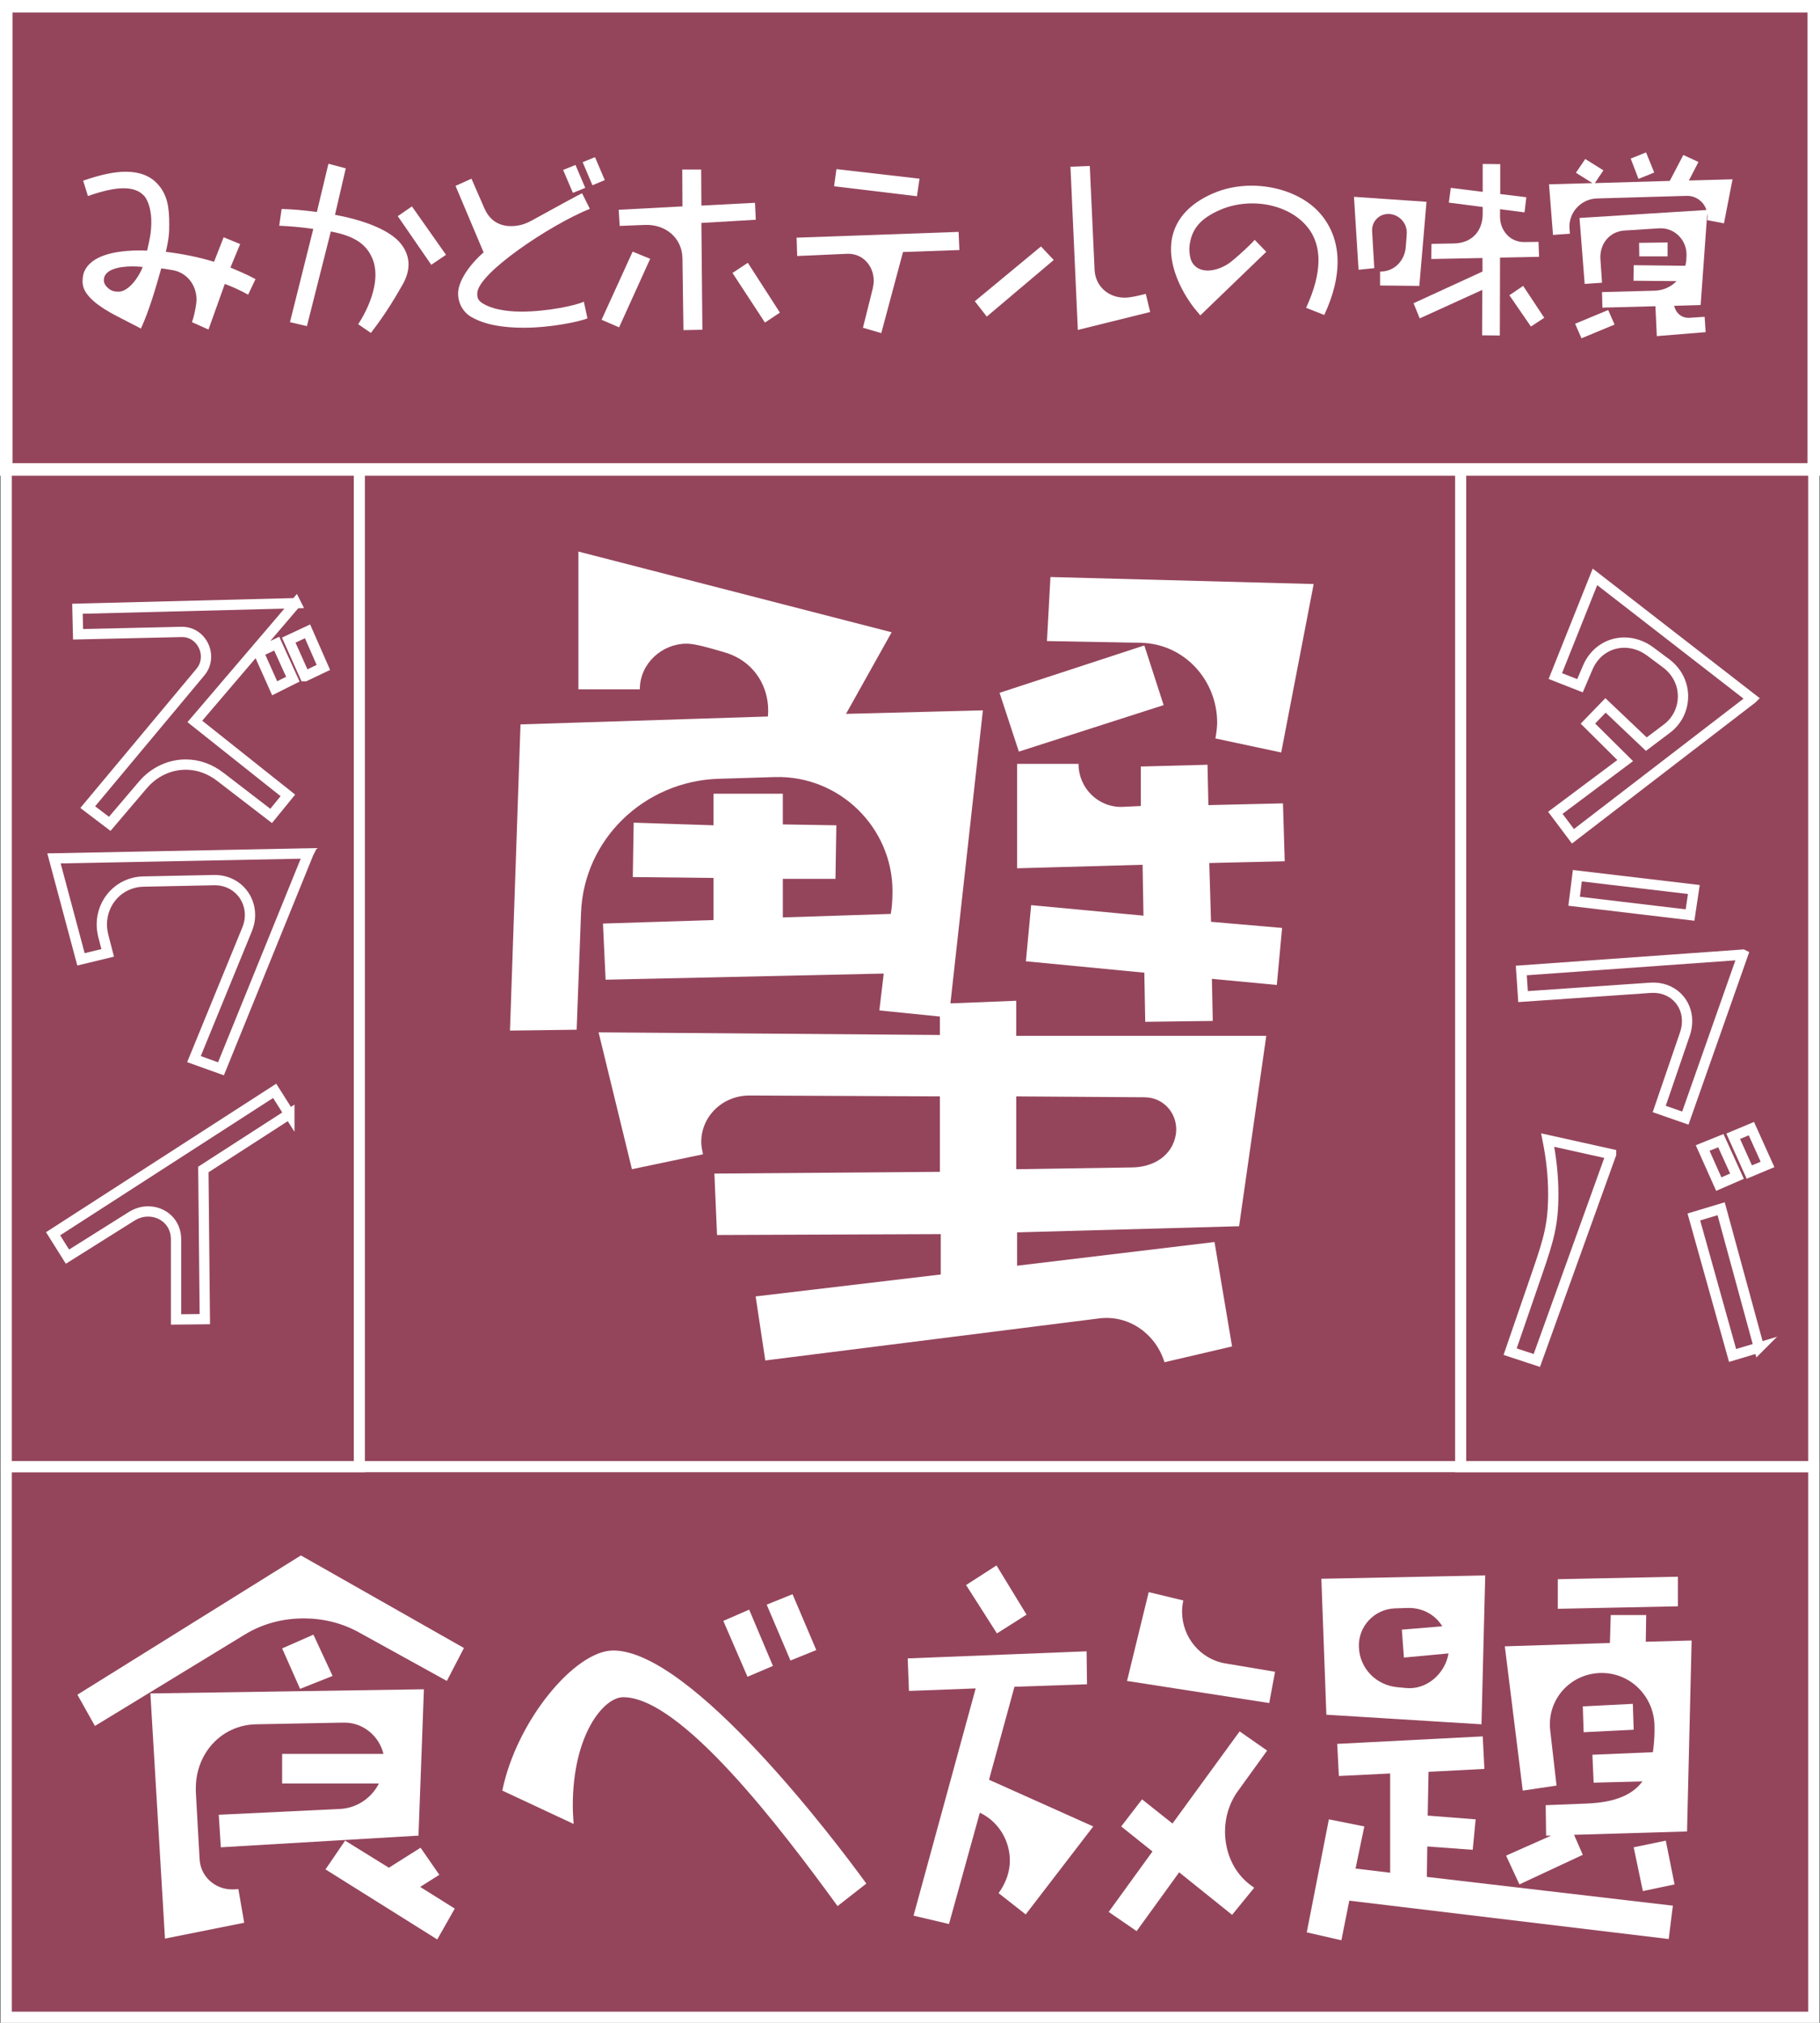 <?xml version="1.0" encoding="UTF-8"?>
<svg id="uuid-a1d6ee76-d111-4bdb-afec-8d332d099838" data-name="レイヤー 2" xmlns="http://www.w3.org/2000/svg" width="322.219" height="358.141" viewBox="0 0 322.219 358.141">
  <rect x="0" y="0" width="322.219" height="358.141" fill="#808080" stroke="none"/>
  <g id="uuid-e6480d2f-f560-4d86-b02d-57ba6e08fbb3" data-name="レイヤー 1">
    <g>
      <rect x="1.11" y="1.11" width="320" height="356.047" fill="#ac0032" opacity=".46"/>
      <path d="M102.094,182.315l-11.806,.155,1.864-54.212,43.804-1.398c.466-4.971-2.33-9.786-7.611-11.34-4.66-1.398-5.903-1.553-6.835-1.553-4.194,0-8.232,3.417-8.232,8.077h-10.874v-24.388l55.455,14.291-8.078,14.446,24.232-.621-5.747,51.882,11.65-.466v6.213h44.27l-4.814,33.708-39.3,1.087v5.903l34.95-4.194,3.106,18.485-11.961,2.796c-1.553-4.971-6.213-8.388-11.494-7.767l-59.183,7.456-1.709-11.339,32.775-3.884v-7.145l-39.61,.155-.466-10.873,39.921-.311v-13.359l-33.708-.155c-4.815,0-8.543,3.728-8.543,8.233,0,.777,.156,1.398,.311,2.175l-12.582,2.641-5.903-24.232,60.425,.466v-3.262l-10.718-1.087,.776-6.524-49.241,1.087-.466-9.941,19.572-.621v-7.456l-14.291-.156,.155-9.631,14.135,.466v-5.592h12.271v5.437l9.476,.155-.155,9.476h-9.32v6.835l19.106-.621c.155-.777,.311-2.175,.311-4.039,0-11.184-9.32-20.504-20.815-20.193l-10.097,.311c-13.048,.466-23.766,10.718-24.232,23.766l-.776,20.659Zm78.289-49.241l-3.417-10.407,25.63-8.388,3.417,10.563-25.63,8.233Zm-.466,61.046v12.893l20.349-.311c3.883,0,7.301-2.019,7.922-5.903,.466-3.417-2.02-6.524-5.592-6.524l-22.679-.155Zm47.222-51.882l.311,10.252-13.359,.311,.312,10.407,12.582,1.087-.933,10.097-11.494-1.087,.155,7.456-11.961,.155-.155-8.699-20.971-2.019,.933-9.941,19.883,1.864-.155-9.009-22.213,.621v-18.485h10.873c0,4.349,3.573,7.767,7.767,7.611l3.263-.155v-6.99l11.805-.311,.155,7.146,13.204-.311Zm-41.785-28.737l.621-11.339,46.601,1.243-5.747,29.824-11.65-2.485c.155-.777,.311-2.02,.311-2.796,0-7.456-5.747-13.98-13.514-14.135l-16.621-.311Z" fill="#fff"/>
      <g>
        <path d="M53.273,275.395l28.864,16.388-3.026,5.832-15.503-8.563c-3.026-1.698-6.422-2.51-9.818-2.51-3.617,0-7.234,.886-10.482,2.879l-26.502,16.167-3.1-5.537,39.568-24.656Zm-26.65,24.435l48.427-.738-.959,25.911-34.992,2.067-.369-5.758,21.482-1.033c3.026-.148,5.61-1.993,6.865-4.503h-17.126v-5.241h17.938c-.738-3.101-3.543-5.537-6.865-5.537h-.443l-15.281,.295c-6.201,.148-10.63,5.241-10.63,11.295v.665l.665,11.885c.147,3.101,2.731,5.389,5.758,5.389,.369,0,.738,0,1.107-.074l1.034,5.98-14.026,2.805-2.584-43.407Zm28.865-10.409l3.396,7.309-5.758,2.288-3.174-7.161,5.537-2.436Zm18.898,44.662l6.127,3.839-3.101,5.463-19.784-12.402,3.47-5.094,7.751,4.798,5.61-3.543,3.322,4.798-3.396,2.141Z" fill="#fff"/>
        <path d="M148.285,337.479c-10.04-13.805-27.683-36.985-37.944-36.985-3.47,0-8.933,6.644-8.933,19.194,0,1.034,.074,2.141,.147,3.248l-12.624-5.906c2.51-12.328,12.845-24.804,19.637-24.804,13.879,0,39.569,34.032,44.81,41.266l-5.094,3.987Zm-15.65-52.488l-4.577,1.993,4.282,9.892,4.503-1.919-4.208-9.966Zm7.678-2.731l-4.577,1.846,4.208,9.892,4.577-1.846-4.208-9.892Z" fill="#fff"/>
        <path d="M192.447,298.206l-12.845,.443-4.503,16.462,18.455,8.268-11.959,15.576-4.799-3.765c1.329-1.845,1.993-3.839,1.993-5.758,0-3.47-1.919-6.865-5.314-8.49l-5.463,19.71-6.275-1.477,11-40.233-11.812,.443-.221-5.758,31.67-1.255,.073,5.832Zm-16.02-21.039l5.315,8.711-5.241,3.322-5.463-8.563,5.389-3.47Zm43.039,29.381l4.872,3.396-5.168,7.161c-1.55,2.141-2.288,4.651-2.288,7.161,0,3.617,1.477,7.308,4.65,9.597l.517,.369-3.912,4.798-9.376-7.53-7.529,10.409-4.946-3.396,7.751-10.704-5.536-4.429,3.691-4.798,5.389,4.281,11.886-16.314Zm-19.933-8.933l3.839-15.724,6.127,1.477c-.147,.664-.221,1.329-.221,1.993,0,4.429,3.174,8.416,7.677,9.154l8.785,1.477-1.033,5.537-25.174-3.913Z" fill="#fff"/>
        <path d="M252.615,332.311l43.556,5.094-.738,5.906-56.548-6.792-1.403,7.013-6.127-1.403,3.913-20.006,6.274,1.255-1.55,7.456,6.127,.738v-17.57l-9.08,.443-.295-5.684,25.764-1.329,.295,5.758-9.892,.517-.148,7.751,8.49,.665-.518,5.389-8.046-.591-.074,5.389Zm9.671-27.019l-27.462-1.698-.886-24.066,29.012-.591-.664,26.354Zm-15.355-20.522c-3.617,.148-6.496,3.174-6.349,6.865,.148,3.765,3.027,6.718,6.792,7.087l1.551,.147c3.69,.369,6.938-2.584,7.529-6.127l-7.898,.738-.369-4.946,7.16-.591c-1.255-2.067-3.543-3.322-6.127-3.248l-2.289,.074Zm44.441,5.906l8.12-.221-.812,33.811-20.006,.59,1.55,3.543-11.221,5.241-2.362-5.094,7.973-3.543h-.886l-.074-5.389,7.383-.295c5.094-.221,8.046-1.624,9.744-3.913l-8.637,.222-.222-4.946,10.704-.443c.147-.886,.295-2.584,.295-3.617v-.886c0-5.389-4.355-9.744-9.744-9.523-5.02,.221-8.785,4.282-8.785,9.08,0,.369,0,.591,.074,1.181l1.107,9.671-5.979,.886-3.175-25.542,18.604-.591,.147-4.946h6.275l-.074,4.725Zm-15.576-11.073l21.261-.443v5.241l-21.261,.443v-5.241Zm4.429,22.516l8.858-.443,.148,4.577-8.859,.443-.147-4.577Zm9.007,24.952l5.684-1.181,1.551,7.751-5.61,1.181-1.624-7.751Z" fill="#fff"/>
      </g>
      <g>
        <path d="M39.591,42.012l2.928,1.2-1.729,4.163c1.517,.635,2.963,1.235,4.445,2.046l-1.305,2.751c-1.411-.776-2.717-1.376-4.128-1.905l-2.893,8.079-2.928-1.305,.212-.635c.247-.776,.6-2.61,.6-3.351,0-2.575-1.693-4.868-4.41-5.257-.635-.106-1.235-.211-1.834-.282-.953,3.387-2.152,7.514-3.599,10.654l-4.375-2.258c-2.999-1.552-5.68-3.493-5.927-5.609-.105-.776,.071-1.658,.177-1.976,1.129-3.175,5.75-3.986,9.983-3.986,.459,0,.812,.035,1.235,.035,.458-2.046,.706-2.999,.741-4.798,.071-2.082-.494-4.057-1.27-4.904-.811-.882-1.976-1.34-3.633-1.34-1.623,0-3.705,.458-6.315,1.376l-.847-2.717c2.928-1.023,5.433-1.587,7.549-1.587,2.399,0,4.304,.706,5.645,2.187,1.764,1.94,2.046,4.198,2.046,7.091,0,1.517-.036,2.469-.6,4.904,2.893,.353,5.75,.917,8.538,1.764l1.693-4.339Zm-16.193,5.151c-5.256,.07-5.009,2.222-5.009,2.54,0,.494,.388,.952,.458,1.023,.776,.847,1.446,.917,2.152,.917,1.729,0,3.563-2.505,4.269-4.375-.67-.071-1.306-.106-1.87-.106Z" fill="#fff"/>
        <path d="M54.337,57.746l-2.999-.706,4.127-16.51c-2.399-.353-4.48-.494-6.033-.564l.424-2.963c1.729,.035,3.845,.211,6.244,.529l2.046-8.537,3.069,.812-1.905,8.22c4.516,.847,9.031,2.364,11.289,4.692,.882,.953,1.729,2.329,1.729,4.092,0,1.023-.282,2.223-1.023,3.528-2.999,5.362-5.362,8.185-5.645,8.608l-2.258-1.552c.141-.141,3.069-4.516,3.069-8.749,0-1.023-.176-2.011-.564-2.928-1.023-2.364-2.963-3.916-7.338-4.727l-4.233,16.757Zm18.592-21.202l6.033,8.573-2.611,1.764-5.927-8.608,2.505-1.729Z" fill="#fff"/>
        <path d="M104.426,36.967c-7.056,2.858-19.933,11.466-19.933,14.993,0,.847,.177,1.235,.917,1.729,1.446,.917,3.775,1.482,6.915,1.482,4.657,0,9.808-1.129,11.042-1.764l.635,2.963c-1.482,.6-6.527,1.658-11.289,1.658-3.669,0-6.844-.529-9.208-1.87-1.517-.847-2.399-2.469-2.399-4.163-.035-2.187,2.046-5.186,4.516-7.303l-4.974-11.783,2.822-1.27,2.293,5.256c.987,2.258,2.751,3.14,4.692,3.14,1.446,0,2.54-.353,3.81-1.058,3.387-1.87,8.29-4.551,8.784-4.763l1.376,2.752Zm-2.999-2.822l-1.729-4.057,2.188-.882,1.729,4.057-2.188,.882Zm3.916-6.315l1.729,4.057-2.187,.917-1.729-4.092,2.187-.882Z" fill="#fff"/>
        <path d="M115.109,45.822l-5.503,12.136-3.104-1.34,5.503-12.065,3.104,1.27Zm18.698-6.915l-9.631,.564,.176,18.909-3.352,.071-.176-12.665c-.035-3.669-2.999-6.103-6.632-5.962l-4.48,.176-.176-2.857,11.289-.6-.035-6.527h3.351l.036,6.385,9.49-.494,.141,2.999Zm4.269,16.44l-2.646,1.764-5.75-8.784,2.717-1.799,5.68,8.82Z" fill="#fff"/>
        <path d="M169.854,44.269l-9.983,.353-3.845,14.358-3.246-.952,1.729-6.915c.106-.459,.176-.953,.176-1.411,0-2.611-1.94-4.904-4.762-4.763l-8.785,.388-.106-3.246,28.682-1.023,.141,3.21Zm-7.056-12.629l-.458,3.104-14.676-1.764,.423-3.034,14.711,1.693Z" fill="#fff"/>
        <path d="M186.555,46.034l-11.854,10.019-2.116-2.717,11.712-9.701,2.258,2.399Zm17.075,9.208l-12.807,3.175-1.305-28.893,3.422-.141,.847,18.38c.141,2.928,2.434,4.939,5.327,4.939,1.093,0,2.61-.388,3.739-.67l.776,3.21Z" fill="#fff"/>
        <path d="M224.183,44.587l-11.677,11.254-1.023-1.235c-.177-.212-4.163-5.115-4.163-10.478,0-.776,.07-1.517,.247-2.293,.776-3.281,3.175-5.821,7.091-7.55,2.152-.952,4.516-1.411,6.915-1.411,4.409,0,8.854,1.552,11.677,4.41,1.588,1.623,3.563,4.551,3.563,9.066,0,2.611-.636,5.715-2.364,9.419l-3.21-1.27c1.446-3.14,2.188-5.927,2.188-8.396,0-2.646-.847-4.868-2.611-6.632-2.258-2.258-5.645-3.457-9.102-3.457-2.011,0-4.021,.388-5.82,1.199-3.105,1.376-4.552,2.999-5.116,5.292-.141,.6-.211,1.129-.211,1.658,0,.388,.035,.741,.105,1.129,.282,1.799,1.588,2.611,3.175,2.611,1.306,0,2.893-.6,4.093-1.552,2.011-1.623,3.774-3.387,4.198-3.881l2.046,2.117Z" fill="#fff"/>
        <path d="M242.922,40.918l.388,6.562-2.786,.282-.812-12.912,12.841,.882-1.27,14.887-6.95-.07v-2.47c2.54,.035,4.374-1.94,4.551-4.375l.142-1.799c0-.212,.035-.529,.035-.741,0-1.799-1.482-3.281-3.281-3.281-1.588,0-2.857,1.27-2.857,2.857v.177Zm7.338,12.771l12.206-5.609v-2.399l-9.066,.177,.035-2.681,3.986-.071c3.14-.071,5.08-2.152,5.08-5.256v-1.2l-5.997-.776,.353-2.611,5.645,.706v-4.939l3.104,.035v5.292l4.622,.564-.317,2.681-4.34-.564v1.305c0,2.505,1.8,4.551,4.305,4.516l2.504-.035,.106,2.646-6.915,.141-.035,13.794-3.14-.035,.035-8.043-11.077,5.045-1.094-2.681Zm20.779,4.127l-3.811-5.539,2.435-1.658,3.739,5.645-2.363,1.552Z" fill="#fff"/>
        <path d="M298.019,27.442l2.682,1.235-1.693,3.281,7.726-.212-1.517,7.797-2.964-.564c.07-.353,.07-.741,0-1.164l-1.164,16.193-4.692,.141c.317,1.305,1.341,2.223,2.787,2.117l2.61-.176,.177,2.716-8.644,.706-.246-5.292-9.385,.247-.07-2.752,9.278-.247c1.552-.035,2.928-.67,3.916-1.693l-7.62-.07,.035-2.752,9.137,.106c.106-.423,.142-.67,.177-1.023l.035-.706c.142-2.752-2.081-5.08-4.868-4.904l-6.104,.388c-2.716,.176-4.445,2.434-4.269,5.08l.282,4.163-3.069,.212-.917-11.677,22.473-1.411c-.459-1.446-1.835-2.54-3.493-2.505l-15.875,.459c-2.857,.071-5.115,2.54-4.868,5.398l.07,.847-2.999,.211-.705-8.96,7.69-.212-2.928-1.834,1.658-2.434,3.21,2.011-1.517,2.258,13.265-.388,2.398-4.586Zm-18.027,32.456l-1.129-2.575,5.856-2.434,1.129,2.575-5.856,2.434Zm12.877-29.352l-2.787,1.129-1.376-3.598,2.717-1.094,1.446,3.563Zm-2.682,12.453l5.045-.07v2.469h-5.009l-.036-2.399Z" fill="#fff"/>
      </g>
      <g>
        <path d="M310.172,123.7l-31.693,24.367-3.117-4.156,12.365-9.248-6.598-6.547,3.117-3.221,7.222,6.858,3.585-2.702c1.975-1.455,2.909-3.637,2.909-5.767,0-2.182-.986-4.312-2.961-5.819l-2.857-2.13c-1.403-1.039-3.014-1.559-4.572-1.559-2.754,0-5.3,1.611-6.495,4.468l-1.351,3.169-4.364-1.714,7.015-17.561,27.796,21.562Z" fill="none" stroke="#fff" stroke-miterlimit="10" stroke-width="1.823"/>
        <path d="M308.562,169.023l-10.184,28.939-4.624-1.611,4.572-13.353c.26-.779,.363-1.507,.363-2.234,0-3.377-2.701-6.131-6.494-5.871l-22.549,1.559-.312-4.624,39.227-2.806Zm-8.677-11.534l-.676,4.52-20.522-2.442,.571-4.52,20.627,2.442Z" fill="none" stroke="#fff" stroke-miterlimit="10" stroke-width="1.823"/>
        <path d="M285.233,204.349l-13.146,36.525-4.728-1.559,4.936-14.34c1.923-5.611,2.702-8.313,2.702-13.561,0-3.221-.364-6.442-.987-9.56l11.223,2.494Zm26.186,34.239l-4.676,1.403-6.858-24.523,4.832-1.455,6.702,24.575Zm-3.896-30.342l-3.222,1.403-2.857-6.391,3.222-1.299,2.857,6.287Zm2.182-.728l-2.857-6.339,3.222-1.351,2.857,6.339-3.222,1.351Z" fill="none" stroke="#fff" stroke-miterlimit="10" stroke-width="1.823"/>
      </g>
      <g>
        <path d="M52.369,106.794l-17.873,20.938,16.47,13.093-2.961,3.637-8.988-6.91c-1.871-1.455-4.001-2.182-6.131-2.182-2.806,0-5.56,1.247-7.534,3.533l-5.923,6.962-3.896-2.961,19.899-23.848c.727-.831,1.039-1.819,1.039-2.806,0-2.234-1.767-4.416-4.312-4.364l-18.341,.416-.104-4.52,38.655-.987Zm-.52,13.457l-3.222,1.611-2.857-6.391,3.222-1.507,2.857,6.287Zm2.13-.52l-2.857-6.391,3.325-1.559,2.806,6.391-3.273,1.559Z" fill="none" stroke="#fff" stroke-miterlimit="10" stroke-width="1.823"/>
        <path d="M54.603,151.099l-15.483,38.136-4.78-1.715,9.404-22.965c.363-.883,.52-1.715,.52-2.546,0-3.377-2.649-6.235-6.339-6.183l-12.573,.26c-4.261,.104-7.326,3.585-7.326,7.586,0,.676,.104,1.351,.261,2.026l.779,3.013-4.729,1.143-4.78-17.873,45.047-.883Z" fill="none" stroke="#fff" stroke-miterlimit="10" stroke-width="1.823"/>
        <path d="M51.225,197.243l-15.223,9.82,.26,26.498-5.092,.052v-14.184c0-3.013-2.338-4.936-4.936-4.936-.987,0-1.975,.26-2.962,.883l-11.326,7.118-2.546-4.052,39.227-25.303,2.598,4.105Z" fill="none" stroke="#fff" stroke-miterlimit="10" stroke-width="1.823"/>
      </g>
      <rect x="258.601" y="83.117" width="62.509" height="176.554" fill="none" stroke="#fff" stroke-miterlimit="10" stroke-width="1.968"/>
      <rect x="1.11" y="83.117" width="62.509" height="176.554" fill="none" stroke="#fff" stroke-miterlimit="10" stroke-width="1.968"/>
      <rect x="1.11" y="1.11" width="320" height="82.007" fill="none" stroke="#fff" stroke-miterlimit="10" stroke-width="2.219"/>
      <rect x="1.11" y="259.671" width="320" height="97.486" fill="none" stroke="#fff" stroke-miterlimit="10" stroke-width="1.968"/>
    </g>
  </g>
</svg>